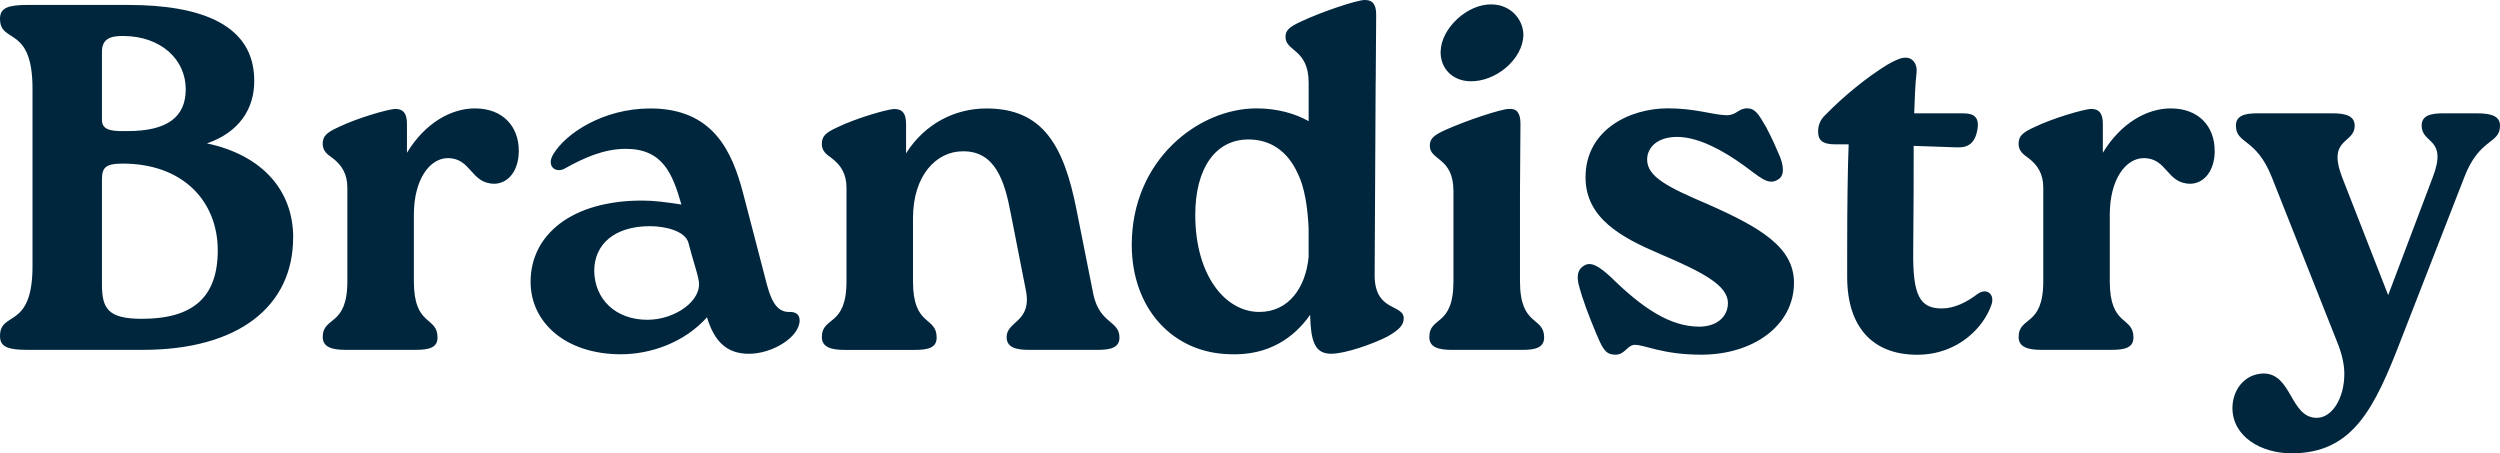 <svg xmlns="http://www.w3.org/2000/svg" data-name="Layer 1" viewBox="0 0 1255.54 227.66"><path d="M147.22 119.28c0 34.39-27.22 56.42-75.47 56.42h-57.9c-9.9 0-13.85-1.48-13.85-6.93 0-12.87 16.33-2.97 16.33-35.13V44.55C16.33 12.38 0 22.28 0 9.42c0-5.45 3.97-6.94 13.85-6.94h50.48c37.12 0 63.11 10.14 63.35 37.62.24 14.85-7.92 26.47-23.75 31.92 27.96 5.93 43.31 23.75 43.31 47.26h-.02Zm-96.01-58.9c0 5.93 7.18 5.45 12.87 5.45 19.8 0 29.2-6.93 29.2-21.04 0-14.85-12.37-26.73-31.68-26.73-6.19 0-10.4 1.48-10.4 7.92v34.39l.02.02Zm58.15 65.33c0-24.25-17.08-43.55-47.76-43.55-8.92 0-10.4 2.23-10.4 8.16v52.47c0 12.12 2.97 17.32 20.04 17.32 25.49 0 38.12-10.64 38.12-34.39Zm151.19-49.99c0 9.9-5.19 16.33-12.12 16.57-12.13 0-11.62-12.87-23.51-12.87-8.92 0-17.07 10.4-17.07 28.46v33.41c0 23.01 11.88 17.32 11.88 28.22 0 4.95-3.97 6.19-10.88 6.19h-35.39c-6.93 0-11.38-1.48-11.38-6.43 0-10.64 12.37-4.95 12.37-27.96V94.29c0-6.93-2.73-11.38-7.67-15.09-2.47-1.72-4.71-3.47-4.71-6.93 0-3.97 1.98-5.69 7.92-8.42 9.16-4.45 24.49-8.92 28.46-9.16 4.21 0 5.93 2.47 5.93 7.42v14.61c9.16-15.09 22.27-22.27 34.15-22.27 14.11 0 22.02 9.16 22.02 21.28l.02-.02Zm141.05 85.13c0 8.42-13.61 16.83-25.49 16.83-10.88 0-17.32-5.93-21.04-18.32-11.62 12.87-28.46 18.56-43.31 18.56-27.47 0-45.29-15.83-45.29-36.37 0-23.75 20.78-40.82 55.93-40.82 6.43 0 11.38.74 19.8 1.98-4.45-15.59-9.4-27.96-27.96-27.96-11.14 0-21.28 4.71-30.2 9.66-4.71 2.97-9.9-.74-6.19-6.93 6.19-10.4 24.99-23.01 48.76-23.01 31.68 0 41.08 21.78 46.52 42.31l12.12 46.52c2.73 10.14 6.19 13.61 11.62 13.37 2.73 0 4.71 1.24 4.71 4.21l.02-.02Zm-50.72-20.04c-.74-4.21-2.97-10.4-5.19-19.06-1.72-5.69-11.38-8.16-19.3-8.16-17.57 0-27.96 8.92-27.96 22.52.24 14.11 10.64 24.49 26.72 24.49 13.87 0 27.72-9.66 25.73-19.8Zm198.2 6.93c3.22 15.09 13.13 13.11 13.13 21.78 0 4.95-4.21 6.19-10.88 6.19h-34.65c-6.93 0-11.14-1.48-11.14-6.43 0-8.16 12.87-7.42 9.66-23.51l-7.68-39.1c-2.97-15.59-7.67-30.92-24.01-30.68-13.11 0-24.99 11.88-24.99 33.65v31.68c0 23.01 11.88 17.32 11.88 28.22 0 4.95-3.97 6.19-10.88 6.19h-35.39c-6.93 0-11.38-1.48-11.38-6.43 0-10.64 12.37-4.95 12.37-27.96V94.32c0-6.93-2.73-11.38-7.68-15.09-2.48-1.72-4.71-3.47-4.71-6.93 0-3.97 1.98-5.69 7.92-8.42 9.16-4.45 24.49-8.92 28.46-9.16 4.21 0 5.93 2.47 5.93 7.42v14.85c9.4-14.85 24.51-22.52 40.34-22.52 28.22 0 38.86 18.32 45.29 50.98l8.42 42.32v-.03ZM690.87 41.32l-.5 97c0 18.32 14.61 14.35 14.61 21.52 0 3.47-2.47 5.93-8.16 9.16-7.17 3.71-21.28 8.66-28.22 8.66s-9.66-4.21-10.4-14.61l-.24-4.95c-7.92 11.38-20.78 20.54-40.08 19.8-28.96-.5-49.5-23.01-49.5-54.93 0-42.81 33.65-68.54 62.61-68.54 10.14 0 19.3 2.47 26.23 6.43v-19.3c0-17.07-11.62-15.59-11.62-23.01 0-3.23 1.72-4.95 7.68-7.68C663.68 5.92 681.5-.01 685.45-.01s5.69 2.22 5.69 7.42l-.24 33.91h-.02Zm-33.67 87.86v-14.85c-.5-10.14-1.98-20.3-5.45-27.22-5.19-11.38-13.85-17.07-24.75-17.07-16.83 0-26.72 14.85-26.72 37.86 0 30.44 15.09 48.76 32.17 48.76 14.85 0 23.27-12.37 24.75-27.48Zm72.75-33.16c0-17.07-11.88-15.35-11.88-22.77 0-3.47 1.72-5.19 7.67-7.92 10.4-4.71 28.22-10.64 32.17-10.64 3.97-.24 5.69 2.23 5.69 7.42l-.24 33.91v45.29c0 23.01 12.12 17.32 12.12 28.22 0 4.95-4.21 6.19-10.88 6.19h-35.39c-7.17 0-11.38-1.48-11.38-6.43 0-10.64 12.12-4.95 12.12-27.96V96.02Zm-6.43-70.29c.24-11.38 13.37-24.01 25.97-23.51 8.92.24 15.59 7.17 15.59 15.59-.5 12.13-13.87 23.27-26.73 23.01-9.4-.24-15.09-6.93-14.85-15.09h.02Zm78.44 142.55c-4.21-10.14-6.93-17.08-9.16-25.49-1.24-5.45.24-8.16 3.22-9.66 3.47-1.72 7.42.98 12.87 5.93 16.09 15.83 29.94 24.99 44.55 24.99 8.42 0 14.35-4.71 14.35-11.88 0-8.92-12.87-15.59-34.39-24.75-19.06-8.16-37.12-17.82-37.12-38.36 0-23.75 22.02-34.65 41.32-34.65 13.87 0 22.27 3.23 29.44 3.47 5.19 0 5.93-3.47 10.4-3.47 3.97 0 5.69 2.73 9.66 9.66 3.22 6.19 4.71 9.66 6.93 14.85 2.47 6.68 1.48 10.14-1.72 11.62-4.71 2.47-8.92-1.98-16.83-7.67-9.66-6.93-22.27-14.11-33.17-14.11-10.14 0-15.09 5.45-15.09 11.38 0 8.66 10.4 13.87 30.68 22.52 26.23 11.62 43.07 21.52 43.07 39.34 0 21.52-20.54 36.13-46.52 36.13-19.56 0-28.22-4.95-33.41-4.95-3.71 0-4.95 4.95-9.66 4.95-4.45 0-6.19-1.98-9.4-9.9l-.03.03Zm198.21-15.35c-3.71 11.14-16.57 25.23-37.36 25.23-22.27 0-35.13-13.85-35.13-39.1v-12.87c0-22.02.24-40.82.74-53.69h-6.68c-6.67 0-8.66-2.22-8.66-6.43 0-2.97.98-5.93 3.71-8.42 9.16-9.4 21.04-19.06 31.18-25.23 5.69-3.23 7.68-3.47 9.16-3.47 3.47 0 5.69 3.22 5.45 6.93-.74 6.67-.98 13.37-1.24 21.04h24.49c4.71 0 8.66 1.24 7.17 8.66-1.48 7.42-5.69 8.66-10.64 8.42l-21.28-.74c0 13.61 0 30.44-.24 52.95-.24 22.02 3.22 28.7 14.35 28.7 6.43 0 12.63-3.23 17.82-7.17 4.71-3.47 8.9 0 7.17 5.19h-.02Zm112.1-77.21c0 9.9-5.19 16.33-12.12 16.57-12.12 0-11.62-12.87-23.51-12.87-8.9 0-17.08 10.4-17.08 28.46v33.41c0 23.01 11.88 17.32 11.88 28.22 0 4.95-3.97 6.19-10.88 6.19h-35.39c-6.93 0-11.38-1.48-11.38-6.43 0-10.64 12.37-4.95 12.37-27.96V94.29c0-6.93-2.73-11.38-7.68-15.09-2.47-1.72-4.71-3.47-4.71-6.93 0-3.97 1.98-5.69 7.92-8.42 9.16-4.45 24.51-8.92 28.46-9.16 4.21 0 5.93 2.47 5.93 7.42v14.61c9.16-15.09 22.27-22.27 34.15-22.27 14.11 0 22.02 9.16 22.02 21.28l.02-.02Zm131.89-18.8c7.17 0 11.38 1.48 11.38 6.19 0 9.4-10.4 5.93-18.06 26.23L1206.06 170c-13.61 35.39-24.49 57.66-55.19 57.66-15.35 0-29.7-8.42-29.7-22.77 0-8.66 5.69-17.07 15.59-17.32 14.35 0 13.37 22.27 26.73 22.27 7.92 0 13.87-10.14 13.87-22.02 0-5.45-1.48-10.88-3.71-16.33l-32.67-82.41c-7.92-20.04-18.06-16.57-18.06-25.99 0-4.95 4.21-6.19 10.88-6.19h37.62c6.93 0 11.14 1.48 11.14 6.19 0 9.4-14.11 5.93-6.19 26.23l23.01 58.9 22.27-58.9c7.92-20.3-5.45-16.83-5.45-26.23 0-4.95 4.21-6.19 10.88-6.19h17.08v.02Z" style="fill:#00263e"/></svg>